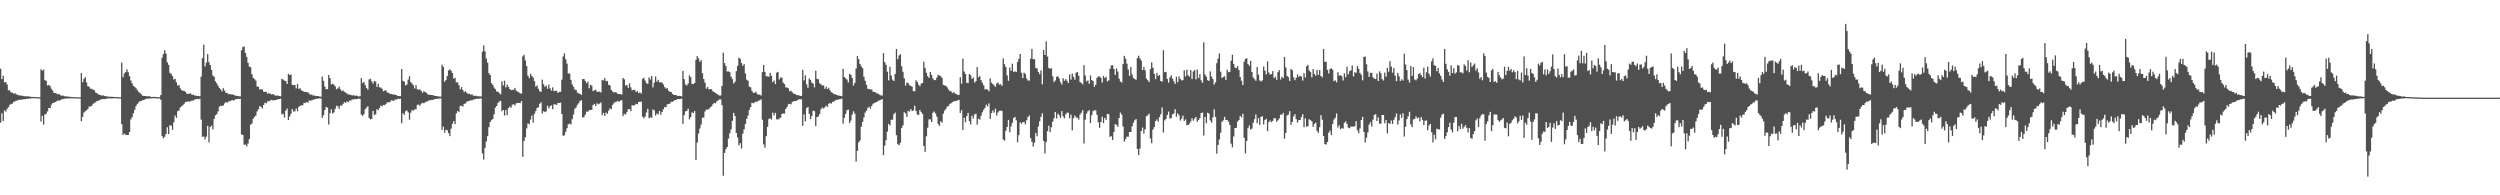 <svg xmlns="http://www.w3.org/2000/svg" width="1920" height="150"><path fill="#4f4f4f" d="M0 52.812h1v41.421H0zM1 60.715h1v26.274H1zM2 58.072h1v34.894H2zM3 63.24h1v21.62H3zM4 63.018h1v22.742H4zM5 64.915h1v18.704H5zM6 69.365h1v12.982H6zM7 69.365h1v11.165H7zM8 70.937h1v8.789H8zM9 71.111h1v8.56H9zM10 72.063h1v6.233H10zM11 71.498h1v6.331H11zM12 72.608h1v4.63H12zM13 72.608h1v4.605H13zM14 73.288h1v3.275H14zM15 73.203h1v3.497H15zM16 73.505h1v2.966H16zM17 73.563h1v2.838H17zM18 73.924h1v2.206H18zM19 73.929h1v2.255H19zM20 74.025h1v1.875H20zM21 73.858h1v2.023H21zM22 74.181h1v1.424H22zM23 74.306h1v1.41H23zM24 74.384h1v1.108H24zM25 74.432h1v1H25zM26 74.531h1v1H26zM27 74.51h1v1H27zM28 74.643h1v1H28zM29 74.693h1v1H29zM30 74.664h1v1H30zM31 53.217h1v40.14H31zM32 54.279h1v34.722H32zM33 53.43h1v42.216H33zM34 61.555h1v26.379H34zM35 62.093h1v25.312H35zM36 65.639h1v19.904H36zM37 65.231h1v17.709H37zM38 66.108h1v16.88H38zM39 68.131h1v12.284H39zM40 69.55h1v9.586H40zM41 71.306h1v7.647H41zM42 71.496h1v6.764H42zM43 71.855h1v5.997H43zM44 72.503h1v4.543H44zM45 72.171h1v5.228H45zM46 73.167h1v3.692H46zM47 73.533h1v2.646H47zM48 73.359h1v2.717H48zM49 73.961h1v1.927H49zM50 73.938h1v1.678H50zM51 74.096h1v1.584H51zM52 74.29h1v1.211H52zM53 74.245h1v1.312H53zM54 74.46h1v1.126H54zM55 74.529h1v1H55zM56 74.551h1v1H56zM57 74.636h1v1H57zM58 74.696h1v1H58zM59 74.691h1v1H59zM60 74.744h1v1H60zM61 74.76h1v1H61zM62 56.11h1v36.919H62zM63 63.116h1v26.564H63zM64 60.592h1v25.834H64zM65 59.251h1v26.235H65zM66 63.329h1v21.463H66zM67 66.238h1v17.533H67zM68 66.632h1v15.113H68zM69 68.053h1v13.827H69zM70 68.262h1v12.953H70zM71 68.802h1v10.957H71zM72 69.255h1v9.792H72zM73 71.066h1v7.416H73zM74 71.578h1v5.919H74zM75 72.384h1v4.981H75zM76 72.862h1v4.09H76zM77 73.048h1v3.287H77zM78 73.595h1v2.634H78zM79 73.185h1v2.859H79zM80 73.755h1v2.362H80zM81 73.865h1v2.032H81zM82 74.135h1v1.506H82zM83 74.197h1v1.362H83zM84 74.32h1v1.222H84zM85 74.29h1v1.355H85zM86 74.339h1v1.245H86zM87 74.485h1v1H87zM88 74.492h1v1H88zM89 74.469h1v1H89zM90 74.67h1v1H90zM91 74.696h1v1H91zM92 74.673h1v1H92zM93 48.063h1v47.32H93zM94 59.296h1v44.31H94zM95 56.358h1v46.191H95zM96 55.36h1v48.146H96zM97 53.256h1v50.405H97zM98 55.467h1v48.206H98zM99 58.479h1v42.902H99zM100 61.805h1v29.872H100zM101 64.009h1v26.04H101zM102 65.95h1v21.03H102zM103 66.65h1v17.672H103zM104 67.786h1v13.74H104zM105 69.218h1v10.554H105zM106 70.516h1v8.119H106zM107 71.388h1v6.338H107zM108 72.299h1v5.219H108zM109 73.549h1v3.385H109zM110 73.65h1v3.085H110zM111 73.721h1v2.488H111zM112 73.933h1v1.886H112zM113 73.931h1v1.877H113zM114 73.869h1v1.863H114zM115 74.178h1v1.444H115zM116 74.451h1v1.025H116zM117 74.377h1v1.103H117zM118 74.375h1v1.037H118zM119 74.483h1v1H119zM120 74.597h1v1H120zM121 74.661h1v1H121zM122 74.595h1v1H122zM123 72.995h1v3.626H123zM124 44.293h1v60.263H124zM125 41.512h1v64.726H125zM126 38.578h1v66.466H126zM127 41.146h1v61.82H127zM128 47.891h1v49.872H128zM129 49.809h1v53.163H129zM130 55.936h1v40.195H130zM131 56.76h1v39.712H131zM132 58.45h1v41.177H132zM133 61.015h1v32.928H133zM134 60.535h1v28.254H134zM135 63.176h1v27.37H135zM136 65.705h1v19.737H136zM137 65.318h1v19.522H137zM138 67.854h1v14.61H138zM139 69.18h1v12.465H139zM140 69.727h1v11.023H140zM141 69.852h1v9.771H141zM142 70.544h1v7.766H142zM143 72.061h1v6.091H143zM144 72.077h1v5.729H144zM145 71.889h1v6.21H145zM146 71.752h1v5.965H146zM147 72.867h1v4.427H147zM148 72.661h1v4.491H148zM149 73.389h1v3.232H149zM150 73.434h1v2.671H150zM151 73.709h1v2.211H151zM152 73.627h1v2.66H152zM153 73.913h1v1.847H153zM154 58.919h1v32.955H154zM155 44.632h1v60.485H155zM156 34.309h1v70.487H156zM157 50.995h1v56.043H157zM158 48.006h1v56.899H158zM159 41.519h1v55.138H159zM160 47.754h1v61.515H160zM161 49.988h1v47.507H161zM162 53.769h1v42.637H162zM163 58.083h1v41.252H163zM164 58.987h1v32.387H164zM165 62.393h1v26.255H165zM166 64.009h1v23.697H166zM167 65.776h1v19.794H167zM168 67.516h1v14.399H168zM169 68.534h1v12.637H169zM170 70.182h1v11.241H170zM171 67.76h1v13.204H171zM172 69.518h1v9.943H172zM173 71.347h1v7.002H173zM174 71.333h1v7.693H174zM175 72.411h1v5.411H175zM176 72.203h1v5.674H176zM177 72.542h1v4.667H177zM178 72.384h1v4.475H178zM179 72.846h1v4.479H179zM180 73.329h1v3.165H180zM181 73.565h1v2.515H181zM182 73.698h1v2.257H182zM183 73.883h1v1.975H183zM184 74.03h1v1.833H184zM185 38.603h1v64.61H185zM186 36.145h1v67.548H186zM187 35.646h1v75.592H187zM188 40.611h1v70.355H188zM189 43.657h1v68.821H189zM190 48.2h1v62.01H190zM191 51.144h1v55.729H191zM192 51.631h1v44.108H192zM193 56.927h1v37.929H193zM194 59.747h1v31.467H194zM195 60.764h1v28.995H195zM196 61.894h1v26.773H196zM197 66.527h1v19.082H197zM198 66.616h1v17.276H198zM199 68.646h1v12.925H199zM200 68.573h1v13.472H200zM201 68.786h1v14.658H201zM202 70.438h1v10.227H202zM203 70.48h1v8.398H203zM204 70.601h1v8.691H204zM205 72.061h1v5.75H205zM206 71.427h1v6.429H206zM207 71.979h1v5.214H207zM208 72.572h1v4.15H208zM209 72.231h1v4.923H209zM210 72.748h1v4.218H210zM211 73.441h1v3.415H211zM212 73.455h1v3.207H212zM213 73.382h1v2.822H213zM214 73.725h1v2.282H214zM215 73.984h1v1.817H215zM216 60.564h1v27.327H216zM217 61.102h1v26.23H217zM218 61.956h1v28.327H218zM219 62.322h1v22.616H219zM220 64.412h1v18.954H220zM221 56.676h1v35.546H221zM222 57.644h1v31.82H222zM223 57.17h1v30.156H223zM224 65.11h1v18.695H224zM225 65.412h1v20.291H225zM226 65.243h1v20.27H226zM227 67.877h1v15.459H227zM228 64.435h1v21.005H228zM229 68.175h1v13.848H229zM230 67.809h1v13.539H230zM231 69.388h1v11.474H231zM232 69.795h1v11.094H232zM233 70.573h1v8.464H233zM234 70.53h1v8.414H234zM235 70.736h1v7.718H235zM236 70.972h1v7.853H236zM237 71.915h1v5.118H237zM238 72.794h1v4.601H238zM239 72.459h1v4.514H239zM240 73.407h1v3.177H240zM241 73.274h1v3.074H241zM242 73.755h1v2.273H242zM243 73.778h1v1.991H243zM244 73.746h1v1.964H244zM245 74.153h1v1.419H245zM246 74.229h1v1.396H246zM247 58.765h1v31.657H247zM248 62.061h1v26.464H248zM249 66.444h1v18.077H249zM250 68.543h1v13.511H250zM251 68.422h1v14.264H251zM252 57.605h1v38.027H252zM253 60.072h1v26.828H253zM254 64.806h1v19.142H254zM255 64.284h1v22.955H255zM256 65.078h1v21.266H256zM257 66.389h1v17.176H257zM258 68.546h1v12.68H258zM259 67.815h1v13.866H259zM260 66.543h1v17.084H260zM261 68.58h1v12.396H261zM262 70.045h1v11.115H262zM263 69.356h1v10.373H263zM264 70.553h1v7.906H264zM265 71.134h1v7.846H265zM266 71.812h1v6.04H266zM267 72.562h1v5.983H267zM268 72.606h1v4.722H268zM269 72.901h1v4.303H269zM270 73.366h1v3.095H270zM271 73.027h1v3.351H271zM272 73.537h1v2.534H272zM273 73.405h1v2.797H273zM274 73.686h1v2.325H274zM275 74.114h1v1.49H275zM276 73.821h1v2.149H276zM277 60.02h1v27.97H277zM278 63.858h1v25.111H278zM279 62.84h1v24.839H279zM280 65.343h1v18.62H280zM281 67.49h1v15.141H281zM282 68.822h1v12.804H282zM283 61.038h1v29.586H283zM284 60.489h1v31.273H284zM285 62.434h1v28.913H285zM286 64.231h1v20.92H286zM287 62.155h1v26.043H287zM288 62.659h1v25.182H288zM289 66.783h1v17.041H289zM290 64.38h1v20.24H290zM291 67.062h1v15.841H291zM292 67.243h1v13.786H292zM293 68.184h1v13.555H293zM294 70.116h1v10.476H294zM295 69.489h1v11.289H295zM296 69.452h1v10.304H296zM297 71.059h1v7.471H297zM298 71.205h1v7.446H298zM299 72.009h1v6.407H299zM300 72.176h1v4.866H300zM301 72.535h1v4.71H301zM302 72.446h1v4.974H302zM303 72.81h1v3.61H303zM304 73.034h1v3.387H304zM305 73.737h1v2.081H305zM306 73.753h1v2.298H306zM307 73.833h1v1.982H307zM308 53.009h1v41.682H308zM309 62.034h1v24.891H309zM310 62.764h1v25.454H310zM311 65.604h1v19.863H311zM312 64.904h1v19.817H312zM313 61.132h1v25.152H313zM314 58.47h1v33.449H314zM315 63.039h1v23.507H315zM316 64.213h1v20.217H316zM317 65.527h1v19.508H317zM318 68.008h1v15.972H318zM319 65.446h1v18.512H319zM320 68.518h1v12.042H320zM321 68.9h1v11.364H321zM322 68.616h1v12.662H322zM323 69.846h1v9.764H323zM324 71.269h1v7.622H324zM325 70.161h1v9.19H325zM326 70.544h1v8.073H326zM327 71.377h1v6.576H327zM328 72.388h1v5.454H328zM329 72.826h1v4.157H329zM330 72.839h1v4.202H330zM331 72.981h1v3.74H331zM332 73.052h1v3.71H332zM333 73.48h1v2.827H333zM334 73.711h1v2.202H334zM335 73.775h1v2.138H335zM336 74.057h1v1.664H336zM337 74.146h1v1.588H337zM338 74.194h1v1.366H338zM339 49.656h1v50.13H339zM340 51.366h1v45.871H340zM341 62.771h1v39.105H341zM342 61.317h1v38.389H342zM343 58.303h1v41.714H343zM344 54.016h1v48.155H344zM345 53.3h1v51.232H345zM346 54.325h1v44.475H346zM347 56.101h1v38.954H347zM348 60.354h1v32.653H348zM349 59.729h1v35.601H349zM350 63.222h1v23.793H350zM351 63.29h1v21.968H351zM352 65.44h1v20.506H352zM353 68.541h1v12.786H353zM354 66.85h1v14.401H354zM355 69.099h1v12.79H355zM356 70.759h1v8.963H356zM357 70.047h1v9.4H357zM358 71.239h1v6.965H358zM359 72.109h1v5.55H359zM360 72.002h1v5.528H360zM361 72.814h1v4.191H361zM362 72.368h1v4.749H362zM363 73.38h1v3.138H363zM364 73.636h1v2.6H364zM365 73.462h1v2.547H365zM366 73.913h1v1.836H366zM367 73.828h1v2.152H367zM368 74.103h1v1.579H368zM369 74.041h1v1.513H369zM370 39.704h1v78.1H370zM371 34.863h1v87.693H371zM372 39.439h1v74.115H372zM373 44.982h1v63.694H373zM374 48.129h1v56.455H374zM375 56.184h1v41.486H375zM376 57.664h1v35.976H376zM377 63.849h1v28.444H377zM378 65.135h1v26.258H378zM379 67.239h1v20.538H379zM380 68.44h1v14.223H380zM381 70.31h1v11.06H381zM382 70.475h1v8.537H382zM383 71.608h1v6.381H383zM384 72.427h1v5.017H384zM385 62.389h1v23.024H385zM386 65.646h1v18.709H386zM387 61.947h1v26.819H387zM388 67.129h1v17.352H388zM389 64.975h1v23.463H389zM390 66.712h1v16.32H390zM391 68.376h1v13.516H391zM392 69.216h1v13.488H392zM393 68.955h1v11.472H393zM394 68.932h1v11.023H394zM395 67.502h1v13.568H395zM396 69.642h1v9.792H396zM397 70.356h1v8.682H397zM398 70.882h1v8.169H398zM399 71.67h1v7.608H399zM400 71.96h1v5.669H400zM401 43.355h1v77.043H401zM402 42.02h1v66.205H402zM403 46.335h1v59.084H403zM404 50.8h1v47.798H404zM405 58.122h1v36.626H405zM406 60.024h1v35.399H406zM407 56.586h1v35.26H407zM408 58.342h1v30.421H408zM409 59.594h1v34.553H409zM410 62.331h1v25.079H410zM411 66.474h1v18.872H411zM412 65.627h1v17.246H412zM413 68.14h1v14.266H413zM414 70.065h1v9.65H414zM415 70.555h1v8.054H415zM416 61.116h1v26.152H416zM417 64.68h1v20.73H417zM418 66.689h1v19.419H418zM419 65.632h1v19.86H419zM420 68.127h1v13.056H420zM421 64.975h1v18.338H421zM422 67.877h1v13.74H422zM423 69.587h1v11.279H423zM424 67.081h1v16.773H424zM425 69.983h1v10.142H425zM426 69.738h1v10.382H426zM427 69.681h1v10.913H427zM428 71.386h1v7.633H428zM429 70.567h1v8.556H429zM430 70.528h1v8.27H430zM431 61.173h1v26.329H431zM432 43.389h1v60.966H432zM433 40.954h1v62.87H433zM434 45.474h1v55.708H434zM435 48.866h1v49.538H435zM436 56.511h1v38.988H436zM437 56.401h1v38.487H437zM438 61.331h1v34.26H438zM439 64.822h1v26.718H439zM440 66.714h1v21.229H440zM441 68.866h1v14.674H441zM442 69.033h1v13.438H442zM443 71.187h1v9.233H443zM444 71.693h1v7.503H444zM445 72.166h1v5.294H445zM446 72.887h1v4.09H446zM447 60.775h1v29.609H447zM448 60.631h1v29.231H448zM449 62.1h1v26.011H449zM450 63.902h1v21.74H450zM451 62.73h1v23.147H451zM452 67.806h1v16.761H452zM453 65.067h1v19.464H453zM454 65.728h1v18.611H454zM455 70.013h1v10.7H455zM456 69.285h1v10.52H456zM457 68.861h1v12.6H457zM458 70.47h1v8.913H458zM459 70.422h1v9.725H459zM460 70.413h1v9.16H460zM461 70.995h1v7.688H461zM462 61.279h1v27.194H462zM463 61.773h1v24.894H463zM464 59.862h1v29.219H464zM465 62.35h1v24.12H465zM466 62.112h1v25.269H466zM467 65.197h1v19.757H467zM468 65.6h1v17.654H468zM469 69.035h1v14.848H469zM470 70.221h1v10.332H470zM471 70.995h1v8.302H471zM472 70.745h1v7.565H472zM473 71.088h1v7.061H473zM474 72.125h1v5.315H474zM475 72.24h1v5.944H475zM476 72.231h1v5.042H476zM477 72.59h1v4.372H477zM478 59.905h1v29.339H478zM479 60.91h1v26.523H479zM480 65.719h1v22.236H480zM481 65.206h1v20.918H481zM482 67.44h1v16.491H482zM483 63.943h1v19.837H483zM484 67.129h1v18.146H484zM485 69.36h1v11.447H485zM486 68.996h1v12.131H486zM487 68.946h1v11.804H487zM488 70.729h1v8.988H488zM489 69.825h1v10.268H489zM490 71.464h1v6.853H490zM491 70.933h1v7.269H491zM492 71.91h1v6.123H492zM493 60.631h1v28.917H493zM494 59.715h1v31.138H494zM495 61.915h1v27.643H495zM496 63.771h1v22.644H496zM497 64.503h1v19.043H497zM498 59.37h1v31.456H498zM499 61.038h1v29.034H499zM500 58.434h1v31.962H500zM501 67.115h1v16.94H501zM502 63.448h1v21.348H502zM503 58.692h1v30.025H503zM504 62.65h1v24.55H504zM505 61.304h1v26.601H505zM506 63.176h1v22.092H506zM507 63.132h1v24.969H507zM508 63.506h1v22.47H508zM509 64.815h1v19.153H509zM510 66.927h1v15.198H510zM511 68.076h1v14.287H511zM512 67.701h1v12.47H512zM513 69.667h1v10.124H513zM514 70.512h1v9.153H514zM515 70.628h1v7.551H515zM516 72.066h1v6.146H516zM517 72.956h1v4.498H517zM518 72.94h1v3.845H518zM519 73.19h1v3.479H519zM520 73.606h1v2.362H520zM521 73.629h1v2.483H521zM522 73.748h1v2.222H522zM523 73.977h1v1.788H523zM524 54.46h1v40.691H524zM525 60.8h1v27.624H525zM526 64.918h1v20.634H526zM527 65.685h1v19.517H527zM528 64.133h1v19.256H528zM529 57.864h1v33.843H529zM530 59.296h1v30.655H530zM531 64.455h1v21.815H531zM532 64.57h1v22.291H532zM533 63.803h1v21.504H533zM534 45.932h1v76.981H534zM535 43.005h1v66.537H535zM536 44.843h1v57.78H536zM537 47.459h1v51.208H537zM538 46.159h1v49.467H538zM539 56.232h1v34.248H539zM540 60.722h1v29.469H540zM541 63.549h1v22.067H541zM542 68.079h1v16.017H542zM543 66.779h1v17.487H543zM544 68.637h1v15.049H544zM545 68.401h1v14.049H545zM546 68.562h1v13.177H546zM547 70.07h1v10.025H547zM548 70.66h1v8.345H548zM549 71.464h1v7.956H549zM550 72.036h1v5.846H550zM551 72.704h1v4.525H551zM552 73.37h1v2.95H552zM553 73.325h1v3.014H553zM554 65.927h1v14.809H554zM555 40.473h1v94.493H555zM556 48.411h1v69.062H556zM557 50.718h1v63.916H557zM558 54.909h1v57.991H558zM559 54.852h1v51.586H559zM560 55.383h1v46.931H560zM561 58.871h1v40.44H561zM562 60.789h1v32.01H562zM563 64.091h1v22.582H563zM564 62.785h1v26.354H564zM565 54.639h1v47.473H565zM566 50.512h1v55.109H566zM567 44.286h1v67.4H567zM568 45.145h1v64.852H568zM569 48.363h1v65.658H569zM570 50.517h1v52.149H570zM571 49.235h1v50.094H571zM572 56.408h1v38.805H572zM573 61.162h1v30.149H573zM574 62.027h1v26.738H574zM575 66.511h1v17.865H575zM576 67.017h1v15.271H576zM577 69.667h1v9.215H577zM578 71.191h1v8.121H578zM579 71.283h1v7.459H579zM580 70.443h1v7.615H580zM581 72.02h1v6.178H581zM582 72.759h1v4.582H582zM583 72.583h1v4.408H583zM584 73.357h1v2.937H584zM585 55.394h1v36.56H585zM586 49.878h1v61.03H586zM587 55.227h1v58.197H587zM588 58.605h1v45.992H588zM589 58.55h1v38.872H589zM590 58.962h1v32.442H590zM591 56.065h1v34.786H591zM592 58.193h1v33.722H592zM593 63.071h1v23.442H593zM594 61.837h1v26.766H594zM595 64.581h1v22.099H595zM596 55.799h1v35.841H596zM597 55.174h1v36.626H597zM598 61.006h1v30.053H598zM599 59.386h1v31.039H599zM600 59.633h1v27.89H600zM601 63.474h1v23.642H601zM602 64.554h1v22.71H602zM603 67.133h1v16.505H603zM604 67.241h1v14.859H604zM605 67.905h1v12.177H605zM606 70.068h1v9.682H606zM607 69.662h1v10.453H607zM608 70.921h1v7.475H608zM609 71.885h1v5.772H609zM610 72.082h1v5.557H610zM611 72.81h1v4.64H611zM612 73.125h1v3.761H612zM613 73.089h1v3.184H613zM614 73.695h1v2.536H614zM615 73.65h1v2.646H615zM616 53.602h1v43.06H616zM617 61.729h1v26.166H617zM618 57.861h1v35.356H618zM619 64.79h1v18.238H619zM620 67.417h1v14.672H620zM621 60.313h1v27.073H621zM622 61.356h1v30.064H622zM623 63.496h1v25.649H623zM624 64.188h1v20.799H624zM625 67.078h1v18.29H625zM626 54.346h1v42.536H626zM627 60.507h1v29.432H627zM628 60.892h1v28.595H628zM629 63.904h1v23.733H629zM630 64.799h1v19.158H630zM631 65.63h1v17.011H631zM632 65.584h1v17.764H632zM633 68.179h1v14.294H633zM634 66.586h1v14.557H634zM635 68.362h1v13.747H635zM636 67.399h1v12.316H636zM637 69.365h1v9.668H637zM638 70.814h1v8.821H638zM639 71.336h1v6.949H639zM640 72.327h1v5.5H640zM641 72.345h1v4.781H641zM642 72.865h1v3.779H642zM643 73.256h1v3.408H643zM644 73.483h1v2.657H644zM645 73.631h1v2.428H645zM646 73.89h1v1.847H646zM647 52.849h1v42.195H647zM648 59.161h1v31.325H648zM649 60.212h1v27.242H649zM650 61.079h1v23.6H650zM651 63.334h1v20.831H651zM652 56.77h1v37.741H652zM653 57.472h1v35.173H653zM654 59.919h1v28.091H654zM655 65.714h1v19.783H655zM656 63.716h1v23.591H656zM657 52.652h1v71.445H657zM658 42.943h1v72.902H658zM659 45.346h1v63.994H659zM660 49.221h1v58.721H660zM661 50.949h1v46.349H661zM662 52.309h1v41.362H662zM663 58.939h1v31.302H663zM664 62.018h1v24.459H664zM665 65.144h1v19.892H665zM666 68.248h1v14.589H666zM667 68.314h1v13.642H667zM668 68.832h1v14.678H668zM669 68.591h1v12.813H669zM670 70.388h1v9.332H670zM671 70.656h1v8.469H671zM672 70.958h1v7.686H672zM673 71.784h1v6.491H673zM674 71.958h1v5.42H674zM675 72.794h1v4.319H675zM676 73.224h1v3.458H676zM677 73.343h1v2.726H677zM678 40.83h1v78.313H678zM679 47.713h1v64.2H679zM680 49.77h1v57.956H680zM681 55.051h1v46.068H681zM682 61.679h1v33.472H682zM683 51.32h1v45.017H683zM684 57.99h1v33.948H684zM685 61.196h1v30.703H685zM686 62.196h1v25.532H686zM687 56.77h1v29.709H687zM688 37.603h1v66.216H688zM689 45.39h1v65.287H689zM690 42.588h1v69.036H690zM691 41.613h1v68.045H691zM692 50.892h1v47.372H692zM693 55.138h1v41.144H693zM694 60.146h1v26.065H694zM695 65.762h1v21.346H695zM696 63.409h1v26.411H696zM697 63.771h1v21.38H697zM698 65.497h1v20.236H698zM699 65.916h1v17.842H699zM700 66.538h1v18.801H700zM701 69.928h1v14.841H701zM702 70.207h1v11.019H702zM703 61.684h1v23.555H703zM704 62.913h1v25.056H704zM705 65.016h1v23.385H705zM706 66.275h1v18.256H706zM707 64.265h1v21.872H707zM708 63.682h1v23.811H708zM709 47.399h1v64.681H709zM710 52.121h1v64.509H710zM711 55.843h1v48.872H711zM712 58.47h1v39.652H712zM713 59.878h1v31.808H713zM714 55.312h1v36.329H714zM715 57.479h1v36.198H715zM716 60.191h1v26.374H716zM717 61.585h1v24.019H717zM718 61.388h1v25.809H718zM719 59.566h1v30.041H719zM720 57.406h1v37.759H720zM721 58.058h1v38.657H721zM722 58.45h1v34.781H722zM723 59.811h1v34.326H723zM724 65.238h1v22.017H724zM725 65.568h1v19.414H725zM726 65.897h1v17.704H726zM727 67.104h1v14.715H727zM728 68.736h1v12.621H728zM729 69.814h1v9.961H729zM730 70.173h1v9.075H730zM731 71.516h1v6.903H731zM732 70.638h1v7.237H732zM733 71.775h1v5.875H733zM734 72.256h1v5.187H734zM735 72.899h1v4.232H735zM736 72.869h1v3.845H736zM737 59.283h1v27.434H737zM738 64.236h1v20.382H738zM739 45.01h1v54.797H739zM740 54.922h1v35.573H740zM741 56.783h1v37.123H741zM742 63.579h1v25.621H742zM743 63.858h1v22.806H743zM744 56.857h1v36.233H744zM745 57.758h1v37.865H745zM746 60.564h1v28.32H746zM747 59.512h1v31.543H747zM748 63.384h1v24.498H748zM749 62.341h1v24.983H749zM750 51.526h1v44.2H750zM751 59.319h1v31.875H751zM752 58.45h1v33.413H752zM753 61.59h1v27.274H753zM754 63.515h1v22.781H754zM755 65.559h1v18.755H755zM756 68.708h1v14.147H756zM757 68.367h1v12.042H757zM758 68.855h1v12.907H758zM759 70.145h1v9.203H759zM760 60.184h1v31.128H760zM761 63.451h1v23.456H761zM762 64.565h1v20.334H762zM763 65.565h1v20.964H763zM764 66.669h1v16.777H764zM765 64.069h1v24.731H765zM766 63.297h1v23.001H766zM767 64.966h1v20.11H767zM768 64.652h1v20.266H768zM769 65.939h1v19.27H769zM770 44.856h1v62.358H770zM771 49.308h1v58.684H771zM772 51.487h1v48.972H772zM773 57.898h1v39.652H773zM774 62.07h1v30.062H774zM775 51.785h1v49.831H775zM776 54.373h1v42.76H776zM777 48.891h1v45.422H777zM778 55.211h1v35.486H778zM779 54.746h1v34.99H779zM780 55.298h1v37.095H780zM781 47.536h1v61.746H781zM782 45.11h1v58.686H782zM783 41.402h1v52.513H783zM784 55.856h1v39.197H784zM785 59.944h1v33.992H785zM786 55.833h1v37.807H786zM787 56.82h1v38.727H787zM788 60.308h1v32.012H788zM789 61.805h1v28.105H789zM790 61.892h1v26.759H790zM791 45.039h1v60.989H791zM792 37.578h1v71.275H792zM793 45.39h1v67.208H793zM794 45.458h1v64.113H794zM795 52.08h1v50.089H795zM796 52.686h1v52.003H796zM797 55.238h1v41.875H797zM798 56.96h1v36.194H798zM799 54.021h1v35.66H799zM800 64.783h1v22.264H800zM801 38.278h1v69.902H801zM802 42.226h1v75.622H802zM803 31.718h1v77.448H803zM804 43.428h1v57.349H804zM805 52.261h1v44.246H805zM806 52.741h1v48.812H806zM807 52.412h1v45.319H807zM808 58.619h1v34.825H808zM809 63.059h1v27.716H809zM810 61.755h1v24.214H810zM811 59.054h1v31.888H811zM812 58.525h1v28.75H812zM813 60.267h1v28.32H813zM814 63.158h1v27.377H814zM815 64.931h1v20.401H815zM816 60.132h1v29.245H816zM817 62.036h1v28.821H817zM818 60.725h1v27.107H818zM819 62.036h1v24.491H819zM820 63.762h1v22.815H820zM821 57.113h1v33.786H821zM822 61.123h1v26.928H822zM823 56.513h1v43.651H823zM824 59.052h1v31.746H824zM825 61.224h1v27.464H825zM826 55.84h1v34.303H826zM827 55.364h1v35.132H827zM828 58.159h1v33.671H828zM829 62.906h1v25.161H829zM830 63.753h1v22.788H830zM831 64.828h1v19.815H831zM832 50.063h1v60.121H832zM833 57.957h1v33.953H833zM834 62.588h1v24.674H834zM835 61.677h1v23.822H835zM836 64.348h1v20.284H836zM837 57.944h1v36.496H837zM838 61.462h1v27.024H838zM839 62.341h1v23.021H839zM840 66.712h1v17.858H840zM841 65.147h1v19.636H841zM842 59.809h1v28.352H842zM843 58.683h1v35.207H843zM844 58.82h1v39.368H844zM845 59.718h1v34.038H845zM846 63.368h1v26.233H846zM847 58.294h1v36.267H847zM848 59.933h1v30.604H848zM849 58.949h1v33.133H849zM850 62.588h1v24.914H850zM851 61.72h1v26.054H851zM852 52.879h1v52.179H852zM853 50.265h1v54.36H853zM854 50.091h1v57.379H854zM855 52.917h1v48.485H855zM856 57.573h1v37.75H856zM857 52.654h1v43.168H857zM858 54.975h1v42.378H858zM859 60.411h1v30.169H859zM860 62.551h1v23.891H860zM861 63.361h1v24.633H861zM862 49.207h1v47.963H862zM863 42.931h1v65.745H863zM864 45.106h1v61.749H864zM865 48.919h1v55.974H865zM866 53.384h1v51.616H866zM867 58.34h1v43.035H867zM868 51.46h1v49.931H868zM869 57.092h1v39.856H869zM870 59.871h1v34.392H870zM871 60.704h1v31.657H871zM872 61.217h1v30.25H872zM873 44.646h1v69.682H873zM874 42.755h1v76.276H874zM875 44.897h1v69.133H875zM876 46.477h1v54.186H876zM877 53.842h1v44.109H877zM878 51.379h1v51.257H878zM879 54.007h1v45.258H879zM880 60.352h1v28.927H880zM881 61.608h1v26.974H881zM882 63.046h1v24.264H882zM883 53.087h1v53.278H883zM884 47.855h1v62.106H884zM885 52.02h1v47.578H885zM886 56.705h1v40.934H886zM887 60.734h1v32.303H887zM888 56.021h1v35.704H888zM889 58.415h1v35.068H889zM890 57.491h1v32.403H890zM891 62.21h1v25.605H891zM892 62.741h1v19.869H892zM893 38.535h1v63.218H893zM894 55.463h1v37.002H894zM895 55.177h1v36.212H895zM896 60.667h1v27.615H896zM897 63.506h1v22.22H897zM898 59.443h1v31.579H898zM899 57.829h1v32.969H899zM900 60.381h1v27.496H900zM901 62.466h1v24.674H901zM902 64.366h1v19.478H902zM903 58.903h1v30.796H903zM904 63.091h1v23.996H904zM905 58.77h1v29.764H905zM906 60.702h1v31.872H906zM907 61.761h1v29.3H907zM908 61.546h1v27.221H908zM909 53.931h1v39.059H909zM910 58.692h1v33.008H910zM911 53.501h1v42.605H911zM912 57.74h1v38.265H912zM913 58.868h1v36.02H913zM914 53.824h1v39.515H914zM915 60.709h1v30.124H915zM916 54.874h1v37.853H916zM917 53.773h1v37.345H917zM918 60.933h1v28.943H918zM919 53.419h1v40.142H919zM920 60.006h1v32.172H920zM921 56.976h1v33.772H921zM922 61.704h1v25.187H922zM923 63.533h1v22.891H923zM924 32.513h1v71.581H924zM925 57.266h1v32.515H925zM926 58.937h1v35.692H926zM927 61.601h1v24.967H927zM928 62.098h1v25.127H928zM929 54.829h1v37.668H929zM930 58.818h1v35.415H930zM931 60.748h1v29.414H931zM932 64.966h1v18.995H932zM933 63.222h1v26.633H933zM934 48.534h1v69.513H934zM935 44.916h1v66.354H935zM936 41.045h1v66.072H936zM937 55.055h1v46.874H937zM938 59.912h1v33.587H938zM939 59.058h1v33.42H939zM940 58.589h1v31.179H940zM941 61.32h1v30.787H941zM942 53.595h1v38.544H942zM943 55.442h1v38.066H943zM944 55.151h1v40.783H944zM945 46.642h1v63.667H945zM946 42.02h1v71.183H946zM947 49.063h1v55.722H947zM948 51.933h1v46.404H948zM949 52.368h1v45.761H949zM950 50.812h1v42.575H950zM951 53.721h1v38.487H951zM952 59.157h1v29.874H952zM953 62.011h1v28.146H953zM954 65.318h1v22.087H954zM955 47.351h1v58.437H955zM956 45.282h1v72.504H956zM957 44.721h1v63.525H957zM958 49.18h1v49.277H958zM959 50.56h1v45.841H959zM960 46.761h1v52.621H960zM961 55.307h1v43.511H961zM962 59.445h1v34.83H962zM963 60.832h1v30.68H963zM964 62.029h1v25.901H964zM965 51.476h1v43.143H965zM966 57.271h1v33.445H966zM967 61.739h1v34.143H967zM968 62.565h1v27.089H968zM969 61.684h1v27.677H969zM970 51.073h1v44.488H970zM971 54.202h1v38.022H971zM972 57.154h1v34.081H972zM973 47.179h1v53.527H973zM974 55.68h1v38.141H974zM975 57.349h1v35.2H975zM976 56.891h1v37.013H976zM977 54.627h1v38.224H977zM978 59.99h1v30.774H978zM979 58.77h1v32.145H979zM980 61.317h1v32.22H980zM981 55.424h1v36.958H981zM982 53.876h1v37.082H982zM983 61.031h1v27.031H983zM984 58.912h1v29.203H984zM985 59.937h1v26.725H985zM986 43.714h1v62.856H986zM987 51.736h1v50.394H987zM988 58.246h1v30.462H988zM989 59.312h1v28.7H989zM990 62.194h1v23.177H990zM991 52.947h1v42.895H991zM992 53.973h1v39.691H992zM993 59.383h1v29.995H993zM994 61.606h1v26.134H994zM995 59.8h1v31.708H995zM996 57.191h1v36.983H996zM997 59.1h1v33.095H997zM998 58.186h1v34.022H998zM999 58.793h1v31.092H999zM1000 61.924h1v25.786H1000zM1001 56.136h1v41.559H1001zM1002 59.452h1v31.398H1002zM1003 50.878h1v46.448H1003zM1004 49.747h1v47.1H1004zM1005 54.215h1v37.356H1005zM1006 55.312h1v37.015H1006zM1007 59.397h1v33.836H1007zM1008 53.082h1v44.363H1008zM1009 56.783h1v38.476H1009zM1010 58.207h1v35.976H1010zM1011 53.659h1v46.853H1011zM1012 57.484h1v44.511H1012zM1013 53.822h1v43.877H1013zM1014 58.411h1v30.078H1014zM1015 59.413h1v32.564H1015zM1016 37.576h1v66.919H1016zM1017 47.525h1v63.074H1017zM1018 47.463h1v63.598H1018zM1019 53.627h1v55.411H1019zM1020 56.422h1v45.512H1020zM1021 52.943h1v47.375H1021zM1022 52.409h1v51.204H1022zM1023 53.551h1v41.794H1023zM1024 62.331h1v29.51H1024zM1025 61.695h1v28.757H1025zM1026 63.215h1v23.87H1026zM1027 55.44h1v42.445H1027zM1028 58.095h1v38.08H1028zM1029 57.694h1v41.534H1029zM1030 58.516h1v39.966H1030zM1031 61.807h1v36.942H1031zM1032 56.298h1v38.006H1032zM1033 59.278h1v33.962H1033zM1034 51.219h1v43.937H1034zM1035 57.152h1v40.895H1035zM1036 54.684h1v43.834H1036zM1037 53.966h1v43.207H1037zM1038 50.173h1v47.034H1038zM1039 58.669h1v38.597H1039zM1040 55.499h1v41.41H1040zM1041 55.891h1v37.201H1041zM1042 50.72h1v49.375H1042zM1043 52.851h1v49.387H1043zM1044 56.026h1v42.575H1044zM1045 57.438h1v34.759H1045zM1046 61.745h1v27.993H1046zM1047 43.666h1v57.697H1047zM1048 43.478h1v66.038H1048zM1049 49.354h1v56.409H1049zM1050 54.888h1v46.821H1050zM1051 59.1h1v36.603H1051zM1052 55.909h1v38.002H1052zM1053 55.93h1v41.243H1053zM1054 59.379h1v32.499H1054zM1055 60.384h1v27.885H1055zM1056 60.729h1v26.926H1056zM1057 56.451h1v36.489H1057zM1058 62.272h1v27.885H1058zM1059 54.767h1v40.163H1059zM1060 56.303h1v38.705H1060zM1061 60.761h1v27.514H1061zM1062 61.876h1v26.423H1062zM1063 55.776h1v38.894H1063zM1064 58.887h1v33.271H1064zM1065 52.098h1v50.295H1065zM1066 55.096h1v39.357H1066zM1067 46.973h1v48.265H1067zM1068 51.096h1v41.424H1068zM1069 55.788h1v39.416H1069zM1070 52.313h1v39.716H1070zM1071 58.152h1v31.842H1071zM1072 62.311h1v24.905H1072zM1073 56.033h1v39.666H1073zM1074 58.578h1v33.864H1074zM1075 62.144h1v25.644H1075zM1076 60.901h1v29.567H1076zM1077 61.832h1v25.168H1077zM1078 41.247h1v63.637H1078zM1079 49.548h1v47.78H1079zM1080 53.874h1v37.649H1080zM1081 61.157h1v28.148H1081zM1082 63.384h1v22.461H1082zM1083 50.709h1v44.875H1083zM1084 58.273h1v39.421H1084zM1085 51.615h1v40.126H1085zM1086 61.047h1v30.309H1086zM1087 61.7h1v27.686H1087zM1088 60.308h1v30.575H1088zM1089 56.909h1v33.33H1089zM1090 56.01h1v37.155H1090zM1091 57.653h1v32.293H1091zM1092 59.219h1v32.895H1092zM1093 51.979h1v44.008H1093zM1094 60.294h1v32.502H1094zM1095 55.486h1v37.038H1095zM1096 51.114h1v48.995H1096zM1097 56.673h1v39.7H1097zM1098 58.749h1v36.413H1098zM1099 47.136h1v54.406H1099zM1100 44.808h1v64.582H1100zM1101 50.061h1v53.408H1101zM1102 50.583h1v56.365H1102zM1103 54.668h1v44.223H1103zM1104 52.219h1v46.958H1104zM1105 56.332h1v43.138H1105zM1106 58.225h1v32.154H1106zM1107 61.027h1v27.013H1107zM1108 62.91h1v24.404H1108zM1109 37.546h1v69.201H1109zM1110 49.01h1v55.48H1110zM1111 53.279h1v48.313H1111zM1112 55.204h1v42.429H1112zM1113 58.154h1v36.116H1113zM1114 50.157h1v49.329H1114zM1115 56.133h1v45.544H1115zM1116 52.361h1v41.842H1116zM1117 56.602h1v33.273H1117zM1118 55.55h1v34.234H1118zM1119 49.896h1v50.913H1119zM1120 50.61h1v46.097H1120zM1121 55.593h1v43.484H1121zM1122 55.481h1v39.549H1122zM1123 56.323h1v42.564H1123zM1124 49.475h1v47.988H1124zM1125 50.649h1v45.459H1125zM1126 54.16h1v44.067H1126zM1127 46.25h1v55.489H1127zM1128 55.488h1v42.946H1128zM1129 47.955h1v57.949H1129zM1130 51.423h1v55.246H1130zM1131 50.059h1v52.889H1131zM1132 48.777h1v52.044H1132zM1133 54.117h1v38.247H1133zM1134 52.366h1v38.611H1134zM1135 55.605h1v41.996H1135zM1136 60.455h1v30.332H1136zM1137 59.113h1v29.544H1137zM1138 61.681h1v25.912H1138zM1139 40.908h1v46.969H1139zM1140 43.041h1v65.035H1140zM1141 55.737h1v39.437H1141zM1142 59.013h1v34.184H1142zM1143 59.871h1v28.656H1143zM1144 63h1v22.93H1144zM1145 54.06h1v46.688H1145zM1146 52.922h1v43.294H1146zM1147 62.881h1v25.029H1147zM1148 62.35h1v25.603H1148zM1149 63.572h1v24.429H1149zM1150 55.215h1v37.011H1150zM1151 57.756h1v35.775H1151zM1152 59.489h1v32.992H1152zM1153 60.938h1v30.801H1153zM1154 60.358h1v30.254H1154zM1155 51.189h1v46.99H1155zM1156 57.676h1v40.874H1156zM1157 54.43h1v39.652H1157zM1158 51.315h1v53.39H1158zM1159 54.318h1v40.881H1159zM1160 52.881h1v41.428H1160zM1161 55.566h1v36.814H1161zM1162 53.911h1v37.331H1162zM1163 55.355h1v34.001H1163zM1164 60.807h1v29.458H1164zM1165 54.412h1v40.371H1165zM1166 61.034h1v32.09H1166zM1167 61.755h1v27.24H1167zM1168 55.705h1v36.333H1168zM1169 63.261h1v25.429H1169zM1170 43.302h1v62.566H1170zM1171 57.644h1v36.539H1171zM1172 52.439h1v43.381H1172zM1173 57.992h1v32.664H1173zM1174 61.972h1v24.559H1174zM1175 52.908h1v40.371H1175zM1176 56.026h1v51.341H1176zM1177 56.758h1v36.883H1177zM1178 59.315h1v32.392H1178zM1179 62.943h1v24.051H1179zM1180 61.272h1v25.889H1180zM1181 48.889h1v57.361H1181zM1182 50.349h1v61.026H1182zM1183 48.267h1v60.646H1183zM1184 47.53h1v55.18H1184zM1185 57.108h1v43.839H1185zM1186 53.242h1v48.023H1186zM1187 57.919h1v35.773H1187zM1188 53.423h1v44.827H1188zM1189 56.767h1v40.691H1189zM1190 54.742h1v39.613H1190zM1191 51.187h1v57.823H1191zM1192 41.803h1v56.187H1192zM1193 53.018h1v41.71H1193zM1194 58.591h1v40.355H1194zM1195 59.557h1v33.458H1195zM1196 52.641h1v43.845H1196zM1197 57.557h1v38.416H1197zM1198 59.37h1v32.875H1198zM1199 56.927h1v36.12H1199zM1200 59.356h1v27.164H1200zM1201 41.627h1v69.19H1201zM1202 51.16h1v55.857H1202zM1203 50.839h1v49.036H1203zM1204 59.667h1v37.006H1204zM1205 59.539h1v34.012H1205zM1206 55.042h1v41.469H1206zM1207 54.389h1v42.243H1207zM1208 53.334h1v40.288H1208zM1209 58.026h1v30.97H1209zM1210 57.733h1v34.147H1210zM1211 46.378h1v57.338H1211zM1212 42.668h1v66.535H1212zM1213 48.587h1v58.006H1213zM1214 39.011h1v71.527H1214zM1215 48.569h1v61.959H1215zM1216 42.844h1v63.255H1216zM1217 48.809h1v49.858H1217zM1218 40.54h1v61.556H1218zM1219 54.533h1v42.98H1219zM1220 53.824h1v42.671H1220zM1221 57.14h1v36.695H1221zM1222 46.484h1v54.25H1222zM1223 52.533h1v44.843H1223zM1224 49.894h1v50.224H1224zM1225 50.755h1v47.258H1225zM1226 54.966h1v49.426H1226zM1227 44.875h1v66.551H1227zM1228 49.665h1v50.975H1228zM1229 51.686h1v43.049H1229zM1230 56.765h1v38.583H1230zM1231 53.982h1v38.769H1231zM1232 34.561h1v81.71H1232zM1233 47.086h1v59.334H1233zM1234 52.728h1v46.741H1234zM1235 53.6h1v43.04H1235zM1236 57.848h1v33.902H1236zM1237 49.269h1v53.594H1237zM1238 55.298h1v40.483H1238zM1239 55.474h1v35.555H1239zM1240 55.591h1v40.767H1240zM1241 61.922h1v27.299H1241zM1242 56.513h1v36.281H1242zM1243 56.071h1v33.47H1243zM1244 61.617h1v27.835H1244zM1245 60.617h1v29.638H1245zM1246 62.217h1v26.274H1246zM1247 58.459h1v34.752H1247zM1248 57.957h1v34.397H1248zM1249 60.226h1v31.108H1249zM1250 53.391h1v39.451H1250zM1251 48.818h1v51.717H1251zM1252 49.718h1v58.407H1252zM1253 47.585h1v50.783H1253zM1254 47.287h1v54.397H1254zM1255 49.921h1v48.576H1255zM1256 50.858h1v56.544H1256zM1257 48.756h1v52.683H1257zM1258 53.627h1v43.873H1258zM1259 49.619h1v49.254H1259zM1260 49.459h1v48.581H1260zM1261 52.645h1v44.285H1261zM1262 51.368h1v48.599H1262zM1263 47.758h1v52.474H1263zM1264 42.785h1v56.4H1264zM1265 52.828h1v43.644H1265zM1266 56.754h1v40.68H1266zM1267 52.016h1v46.363H1267zM1268 51.521h1v47.201H1268zM1269 50.949h1v46.457H1269zM1270 57.932h1v36.425H1270zM1271 60.812h1v26.196H1271zM1272 57.101h1v32.827H1272zM1273 61.514h1v26.766H1273zM1274 63.924h1v25.251H1274zM1275 63.705h1v21.277H1275zM1276 66.769h1v16.967H1276zM1277 63.558h1v20.689H1277zM1278 65.701h1v19.176H1278zM1279 68.211h1v13.385H1279zM1280 69.28h1v11.071H1280zM1281 70.251h1v9.51H1281zM1282 69.978h1v9.064H1282zM1283 41.05h1v71.344H1283zM1284 52.178h1v50.211H1284zM1285 52.94h1v48.911H1285zM1286 61.496h1v32.996H1286zM1287 62.139h1v30.341H1287zM1288 51.221h1v41.186H1288zM1289 55.399h1v42.314H1289zM1290 57.026h1v37.583H1290zM1291 51.141h1v46.077H1291zM1292 54.602h1v37.549H1292zM1293 38.985h1v63.381H1293zM1294 40.691h1v73.932H1294zM1295 36.898h1v65.505H1295zM1296 45.625h1v62.98H1296zM1297 52.966h1v51.218H1297zM1298 52.297h1v46.677H1298zM1299 50.713h1v48.267H1299zM1300 54.316h1v43.642H1300zM1301 56.859h1v45.02H1301zM1302 57.385h1v35.919H1302zM1303 58.868h1v31.669H1303zM1304 63.338h1v24.191H1304zM1305 64.098h1v20.069H1305zM1306 67.431h1v16.841H1306zM1307 67.177h1v16.777H1307zM1308 68.742h1v13.241H1308zM1309 69.205h1v10.977H1309zM1310 68.992h1v10.801H1310zM1311 70.695h1v7.517H1311zM1312 70.386h1v8.128H1312zM1313 70.933h1v7.379H1313zM1314 49.368h1v50.526H1314zM1315 47.948h1v55.72H1315zM1316 52.075h1v53.742H1316zM1317 53.309h1v51.692H1317zM1318 53.419h1v51.973H1318zM1319 51.853h1v51.22H1319zM1320 56.532h1v42.607H1320zM1321 56.458h1v39.366H1321zM1322 50.812h1v54.189H1322zM1323 43.334h1v55.562H1323zM1324 33.549h1v84.985H1324zM1325 46.225h1v68.334H1325zM1326 49.088h1v55.738H1326zM1327 47.987h1v60.888H1327zM1328 46.6h1v51.788H1328zM1329 48.443h1v49.97H1329zM1330 47.134h1v47.377H1330zM1331 55.14h1v40.282H1331zM1332 55.417h1v41.009H1332zM1333 60.452h1v30.023H1333zM1334 55.952h1v40.085H1334zM1335 60.498h1v35.374H1335zM1336 58.745h1v29.993H1336zM1337 61.432h1v28.84H1337zM1338 63.663h1v24.459H1338zM1339 64.005h1v23.951H1339zM1340 64.346h1v21.616H1340zM1341 63.929h1v20.746H1341zM1342 65.52h1v16.706H1342zM1343 67.964h1v13.385H1343zM1344 69.349h1v11.005H1344zM1345 69.896h1v9.876H1345zM1346 70.386h1v8.238H1346zM1347 71.7h1v6.835H1347zM1348 72.079h1v4.942H1348zM1349 72.681h1v4.516H1349zM1350 59.821h1v27.027H1350zM1351 63.945h1v24.246H1351zM1352 57.763h1v31.481H1352zM1353 55.364h1v35.855H1353zM1354 56.66h1v36.542H1354zM1355 43.687h1v60.565H1355zM1356 55.103h1v46.686H1356zM1357 48.804h1v53.024H1357zM1358 47.177h1v64.983H1358zM1359 46.442h1v58.196H1359zM1360 46.664h1v56.029H1360zM1361 46.404h1v56.477H1361zM1362 56.149h1v41.064H1362zM1363 47.31h1v55.39H1363zM1364 48.184h1v54.301H1364zM1365 49.004h1v58.755H1365zM1366 47.035h1v53.827H1366zM1367 45.113h1v57.638H1367zM1368 57.301h1v39.586H1368zM1369 53.522h1v39.334H1369zM1370 61.892h1v26.136H1370zM1371 61.198h1v25.683H1371zM1372 64.865h1v22.996H1372zM1373 65.151h1v20.95H1373zM1374 66.074h1v20.158H1374zM1375 50.864h1v46.457H1375zM1376 50.072h1v51.859H1376zM1377 53.336h1v43.01H1377zM1378 51.478h1v44.456H1378zM1379 52.187h1v47.102H1379zM1380 54.563h1v39.785H1380zM1381 50.331h1v54.109H1381zM1382 54.408h1v41.817H1382zM1383 49.745h1v48.178H1383zM1384 54.735h1v39.442H1384zM1385 54.318h1v45.672H1385zM1386 56.394h1v37.862H1386zM1387 56.2h1v35.578H1387zM1388 54.961h1v37.047H1388zM1389 58.264h1v29.496H1389zM1390 58.797h1v32.351H1390zM1391 61.697h1v25.07H1391zM1392 66.177h1v19.112H1392zM1393 66.316h1v19.387H1393zM1394 67.351h1v15.505H1394zM1395 66.978h1v15.518H1395zM1396 56.243h1v43.841H1396zM1397 62.034h1v36.008H1397zM1398 59.003h1v38.231H1398zM1399 57.635h1v39.176H1399zM1400 58.351h1v37.837H1400zM1401 58.331h1v35.017H1401zM1402 62.013h1v26.835H1402zM1403 60.027h1v30.797H1403zM1404 64.758h1v26.175H1404zM1405 66.351h1v22.298H1405zM1406 53.613h1v40.51H1406zM1407 59.866h1v32.113H1407zM1408 59.113h1v29.409H1408zM1409 57.392h1v34.028H1409zM1410 57.861h1v36.045H1410zM1411 49.807h1v51.625H1411zM1412 49.551h1v48.679H1412zM1413 56.989h1v34.944H1413zM1414 52.009h1v51.282H1414zM1415 52.361h1v48.853H1415zM1416 52.934h1v42.607H1416zM1417 18.313h1v98.919H1417zM1418 23.916h1v106.338H1418zM1419 37.777h1v88.192H1419zM1420 39.645h1v65.756H1420zM1421 41.158h1v65.635H1421zM1422 49.159h1v51.467H1422zM1423 56.584h1v43.415H1423zM1424 59.232h1v33.669H1424zM1425 61.24h1v28.503H1425zM1426 60.97h1v28.528H1426zM1427 64.089h1v25.429H1427zM1428 67.749h1v15.983H1428zM1429 67.076h1v14.884H1429zM1430 67.328h1v13.369H1430zM1431 69.823h1v10.847H1431zM1432 70.132h1v9.023H1432zM1433 71.48h1v6.603H1433zM1434 71.745h1v6.347H1434zM1435 72.361h1v5.12H1435zM1436 72.594h1v4.319H1436zM1437 49.406h1v61.167H1437zM1438 45.616h1v64.102H1438zM1439 44.165h1v65.342H1439zM1440 48.484h1v61.41H1440zM1441 50.974h1v48.563H1441zM1442 48.26h1v63.44H1442zM1443 55.339h1v39.391H1443zM1444 54.307h1v37.299H1444zM1445 49.677h1v53.69H1445zM1446 55.135h1v40.904H1446zM1447 52.801h1v49.62H1447zM1448 58.079h1v37.679H1448zM1449 58.717h1v31.591H1449zM1450 57.131h1v33.149H1450zM1451 63.732h1v24.399H1451zM1452 62.606h1v24.408H1452zM1453 64.742h1v21.069H1453zM1454 67.726h1v15.576H1454zM1455 65.295h1v17.855H1455zM1456 67.326h1v14.866H1456zM1457 65.845h1v17.974H1457zM1458 54.275h1v43.207H1458zM1459 48.653h1v49.778H1459zM1460 55.591h1v36.196H1460zM1461 52.034h1v37.944H1461zM1462 59.72h1v24.758H1462zM1463 64.639h1v19.792H1463zM1464 66.749h1v15.869H1464zM1465 67.728h1v14.745H1465zM1466 68.66h1v13.989H1466zM1467 69.466h1v12.939H1467zM1468 56.424h1v40.769H1468zM1469 60.34h1v30.439H1469zM1470 57.008h1v34.733H1470zM1471 58.15h1v35.425H1471zM1472 56.932h1v36.677H1472zM1473 56.506h1v36.949H1473zM1474 57.58h1v34.864H1474zM1475 56.827h1v34.999H1475zM1476 51.817h1v43.262H1476zM1477 55.788h1v40.593H1477zM1478 43.89h1v66.64H1478zM1479 48.635h1v50.231H1479zM1480 52.611h1v48.091H1480zM1481 56.724h1v35.53H1481zM1482 57.896h1v33.081H1482zM1483 59.933h1v34.079H1483zM1484 60.645h1v27.931H1484zM1485 62.798h1v22.998H1485zM1486 63.645h1v23.648H1486zM1487 64.089h1v23.346H1487zM1488 57.79h1v33.017H1488zM1489 60.473h1v30.27H1489zM1490 61.475h1v28.16H1490zM1491 57.729h1v41.048H1491zM1492 59.106h1v38.009H1492zM1493 53.492h1v46.615H1493zM1494 54.334h1v38.83H1494zM1495 59.566h1v35.674H1495zM1496 47.562h1v61.82H1496zM1497 54.998h1v42.06H1497zM1498 53.535h1v46.606H1498zM1499 50.333h1v54.154H1499zM1500 54.625h1v42.06H1500zM1501 51.196h1v44.273H1501zM1502 53.977h1v45.207H1502zM1503 56.58h1v33.667H1503zM1504 59.706h1v30.215H1504zM1505 59.704h1v26.711H1505zM1506 63.105h1v23.838H1506zM1507 62.688h1v26.164H1507zM1508 65.955h1v18.123H1508zM1509 66.47h1v17.622H1509zM1510 66.939h1v15.48H1510zM1511 69.287h1v11.788H1511zM1512 69.713h1v10.497H1512zM1513 71.07h1v8.721H1513zM1514 57.5h1v33.541H1514zM1515 58.967h1v32.158H1515zM1516 58.903h1v31.22H1516zM1517 59.18h1v34.395H1517zM1518 57.033h1v34.656H1518zM1519 52.441h1v45.77H1519zM1520 48.777h1v53.564H1520zM1521 51.679h1v45.592H1521zM1522 46.964h1v60.65H1522zM1523 50.594h1v53.381H1523zM1524 55.627h1v41.218H1524zM1525 54.925h1v42.399H1525zM1526 54.286h1v38.599H1526zM1527 62.386h1v27.285H1527zM1528 58.468h1v33.349H1528zM1529 58.713h1v28.373H1529zM1530 59.562h1v25.695H1530zM1531 62.526h1v26.821H1531zM1532 66.119h1v17.146H1532zM1533 65.698h1v17.823H1533zM1534 68.383h1v16.466H1534zM1535 70.134h1v9.84H1535zM1536 68.754h1v11.799H1536zM1537 70.047h1v8.439H1537zM1538 69.798h1v9.364H1538zM1539 70.841h1v7.638H1539zM1540 41.487h1v56.136H1540zM1541 58.01h1v32.431H1541zM1542 65.35h1v23.372H1542zM1543 66.639h1v18.064H1543zM1544 66.607h1v15.692H1544zM1545 58.07h1v33.841H1545zM1546 59.823h1v28.73H1546zM1547 56.358h1v35.722H1547zM1548 59.988h1v32.408H1548zM1549 57.825h1v35.365H1549zM1550 50.256h1v57.862H1550zM1551 50.13h1v55.056H1551zM1552 45.314h1v55.951H1552zM1553 44.465h1v62.236H1553zM1554 52.265h1v50.586H1554zM1555 54.973h1v41.366H1555zM1556 55.163h1v45.486H1556zM1557 57.033h1v40.62H1557zM1558 52.551h1v42.071H1558zM1559 60.612h1v29.567H1559zM1560 60.368h1v29.217H1560zM1561 63.883h1v22.403H1561zM1562 65.117h1v18.489H1562zM1563 66.167h1v17.139H1563zM1564 68.314h1v13.216H1564zM1565 68.937h1v12.518H1565zM1566 67.902h1v12.108H1566zM1567 70.699h1v7.855H1567zM1568 70.592h1v8.668H1568zM1569 71.619h1v6.999H1569zM1570 33.151h1v81.547H1570zM1571 43.984h1v61.218H1571zM1572 48.475h1v60.687H1572zM1573 55.808h1v46.544H1573zM1574 54.733h1v44.278H1574zM1575 56.486h1v35.855H1575zM1576 45.781h1v51.389H1576zM1577 50.537h1v44.564H1577zM1578 42.54h1v57.022H1578zM1579 54.27h1v45.312H1579zM1580 54.922h1v40.366H1580zM1581 58.484h1v37.425H1581zM1582 59.006h1v34.166H1582zM1583 61.901h1v28.103H1583zM1584 62.194h1v23.619H1584zM1585 62.656h1v25.786H1585zM1586 65.048h1v20.943H1586zM1587 66.103h1v16.889H1587zM1588 66.22h1v16.084H1588zM1589 67.683h1v14.06H1589zM1590 68.877h1v13.449H1590zM1591 52.476h1v50.877H1591zM1592 47.633h1v55.912H1592zM1593 52.309h1v53.264H1593zM1594 58.612h1v36.869H1594zM1595 64.785h1v30.538H1595zM1596 63.19h1v27.459H1596zM1597 64.945h1v19.087H1597zM1598 63.586h1v23.687H1598zM1599 62.851h1v25.214H1599zM1600 62.727h1v25.425H1600zM1601 37.273h1v72.362H1601zM1602 32.986h1v87.823H1602zM1603 38.988h1v88.668H1603zM1604 43.984h1v75.422H1604zM1605 48.983h1v62.701H1605zM1606 48.042h1v59.048H1606zM1607 49.75h1v61.373H1607zM1608 56.527h1v42.266H1608zM1609 54.964h1v42.264H1609zM1610 58.392h1v32.921H1610zM1611 60.036h1v35.031H1611zM1612 49.979h1v42.595H1612zM1613 54.849h1v42.779H1613zM1614 54.403h1v37.555H1614zM1615 57.417h1v33.442H1615zM1616 58.198h1v29.908H1616zM1617 60.038h1v38.087H1617zM1618 61.123h1v31.383H1618zM1619 55.758h1v38.512H1619zM1620 56.657h1v36.542H1620zM1621 62.73h1v26.665H1621zM1622 55.568h1v37.867H1622zM1623 54.263h1v40.236H1623zM1624 58.715h1v31.582H1624zM1625 58.397h1v34.905H1625zM1626 62.727h1v26.542H1626zM1627 56.618h1v44.157H1627zM1628 59.017h1v32.085H1628zM1629 59.789h1v27.903H1629zM1630 62.228h1v25.402H1630zM1631 62.283h1v25.708H1631zM1632 29.892h1v80.387H1632zM1633 43.723h1v61.495H1633zM1634 44.225h1v61.595H1634zM1635 47.944h1v51.11H1635zM1636 51.871h1v50.98H1636zM1637 49.99h1v46.283H1637zM1638 50.484h1v47.729H1638zM1639 53.21h1v44.601H1639zM1640 56.081h1v39.979H1640zM1641 58.454h1v37.551H1641zM1642 56.346h1v35.203H1642zM1643 52.982h1v41.591H1643zM1644 56.646h1v37.878H1644zM1645 56.843h1v31.646H1645zM1646 59.919h1v29.286H1646zM1647 59.832h1v30.723H1647zM1648 58.296h1v34.532H1648zM1649 62.105h1v26.619H1649zM1650 55.71h1v38.393H1650zM1651 53.048h1v37.539H1651zM1652 58.447h1v41.648H1652zM1653 55.046h1v39.973H1653zM1654 57.17h1v34.665H1654zM1655 59.921h1v32.367H1655zM1656 60.759h1v30.163H1656zM1657 58.667h1v31.41H1657zM1658 56.667h1v31.465H1658zM1659 64.492h1v20.405H1659zM1660 65.822h1v18.778H1660zM1661 68.827h1v12.87H1661zM1662 67.344h1v15.969H1662zM1663 43.691h1v59.526H1663zM1664 54.082h1v40.613H1664zM1665 61.073h1v24.358H1665zM1666 59.901h1v27.26H1666zM1667 63.1h1v22.504H1667zM1668 58.216h1v37.885H1668zM1669 59.473h1v36.88H1669zM1670 53.027h1v39.725H1670zM1671 56.186h1v37.695H1671zM1672 56.971h1v38.537H1672zM1673 47.951h1v65.507H1673zM1674 45.252h1v65.802H1674zM1675 49.079h1v62.147H1675zM1676 45.19h1v62.152H1676zM1677 49.85h1v58.947H1677zM1678 50.393h1v51.527H1678zM1679 51.43h1v48.434H1679zM1680 55.204h1v41.117H1680zM1681 57.616h1v39.922H1681zM1682 58.17h1v33.509H1682zM1683 61.418h1v27.865H1683zM1684 63.746h1v23.156H1684zM1685 65.048h1v18.173H1685zM1686 67.625h1v14.129H1686zM1687 68.916h1v13.097H1687zM1688 68.676h1v11.54H1688zM1689 70.601h1v8.16H1689zM1690 70.823h1v7.8H1690zM1691 70.697h1v7.558H1691zM1692 71.773h1v5.706H1692zM1693 52.728h1v43.642H1693zM1694 39.402h1v70.824H1694zM1695 40.462h1v65.869H1695zM1696 45.937h1v62.158H1696zM1697 45.749h1v57.521H1697zM1698 39.668h1v65.264H1698zM1699 49.853h1v49.849H1699zM1700 40.272h1v63.147H1700zM1701 50.313h1v44.731H1701zM1702 49.569h1v42.866H1702zM1703 51.112h1v43.408H1703zM1704 57.079h1v37.659H1704zM1705 61.391h1v26.571H1705zM1706 63.789h1v24.898H1706zM1707 65.048h1v20.666H1707zM1708 67.168h1v17.443H1708zM1709 65.337h1v18.235H1709zM1710 68.017h1v12.772H1710zM1711 69.086h1v12.939H1711zM1712 69.958h1v9.899H1712zM1713 69.8h1v9.732H1713zM1714 70.642h1v7.995H1714zM1715 70.773h1v7.745H1715zM1716 71.871h1v6.416H1716zM1717 71.34h1v6.168H1717zM1718 72.645h1v4.298H1718zM1719 72.51h1v4.468H1719zM1720 73.121h1v3.202H1720zM1721 72.945h1v3.268H1721zM1722 73.606h1v2.383H1722zM1723 73.721h1v2.01H1723zM1724 33.804h1v74.248H1724zM1725 44.254h1v58.006H1725zM1726 40.405h1v64.056H1726zM1727 40.093h1v59.849H1727zM1728 40.448h1v61.307H1728zM1729 51.157h1v47.938H1729zM1730 54.568h1v40.648H1730zM1731 56.394h1v34.47H1731zM1732 60.741h1v28.856H1732zM1733 59.775h1v27.855H1733zM1734 59.937h1v25.878H1734zM1735 61.157h1v30.158H1735zM1736 62.421h1v25.926H1736zM1737 58.266h1v37.185H1737zM1738 54.977h1v38.917H1738zM1739 60.02h1v30.176H1739zM1740 59.734h1v30.645H1740zM1741 56.911h1v39.398H1741zM1742 60.358h1v27.237H1742zM1743 58.271h1v30.126H1743zM1744 61.141h1v30.179H1744zM1745 63.268h1v21.749H1745zM1746 63.718h1v22.351H1746zM1747 65.982h1v21.289H1747zM1748 68.294h1v14.312H1748zM1749 66.074h1v16.825H1749zM1750 68.042h1v12.573H1750zM1751 68.974h1v12.129H1751zM1752 70.562h1v9.21H1752zM1753 70.374h1v9.187H1753zM1754 70.848h1v7.665H1754zM1755 44.245h1v60.888H1755zM1756 53.996h1v42.726H1756zM1757 52.654h1v46.926H1757zM1758 50.242h1v45.47H1758zM1759 53.723h1v44.372H1759zM1760 51.542h1v43.154H1760zM1761 55.085h1v37.581H1761zM1762 58.596h1v31.002H1762zM1763 61.61h1v24.379H1763zM1764 65.14h1v23.339H1764zM1765 66.38h1v18.572H1765zM1766 68.241h1v13.472H1766zM1767 70.48h1v9.506H1767zM1768 71.791h1v6.878H1768zM1769 71.297h1v6.693H1769zM1770 71.828h1v6.059H1770zM1771 72.727h1v5.072H1771zM1772 72.862h1v3.239H1772zM1773 73.716h1v2.17H1773zM1774 73.705h1v2.083H1774zM1775 67.383h1v14.23H1775zM1776 66.417h1v18.675H1776zM1777 65.17h1v20.018H1777zM1778 67.429h1v17.317H1778zM1779 66.724h1v16.793H1779zM1780 66.261h1v16.061H1780zM1781 62.615h1v24.795H1781zM1782 59.413h1v29.792H1782zM1783 63.863h1v21.575H1783zM1784 64.533h1v20.176H1784zM1785 65.95h1v17.569H1785zM1786 44.946h1v64.289H1786zM1787 52.913h1v50.888H1787zM1788 44.364h1v62.094H1788zM1789 48.113h1v57.656H1789zM1790 55.627h1v41.602H1790zM1791 56.49h1v37.837H1791zM1792 59.663h1v30.268H1792zM1793 62.366h1v23.838H1793zM1794 58.138h1v27.031H1794zM1795 64.522h1v18.272H1795zM1796 67.397h1v14.997H1796zM1797 67.847h1v13.442H1797zM1798 68.413h1v12.598H1798zM1799 70.258h1v9.32H1799zM1800 71.4h1v7.672H1800zM1801 71.022h1v7.427H1801zM1802 72.219h1v5.411H1802zM1803 72.093h1v4.974H1803zM1804 73.025h1v3.765H1804zM1805 73.228h1v3.227H1805zM1806 73.377h1v3.069H1806zM1807 73.185h1v3.25H1807zM1808 73.537h1v2.424H1808zM1809 73.553h1v2.568H1809zM1810 73.908h1v1.907H1810zM1811 73.929h1v1.794H1811zM1812 74.1h1v1.582H1812zM1813 74.011h1v1.485H1813zM1814 74.339h1v1.234H1814zM1815 74.387h1v1H1815zM1816 61.974h1v25.143H1816zM1817 31.567h1v84.688H1817zM1818 26.225h1v109.401H1818zM1819 33.344h1v86.116H1819zM1820 41.453h1v74.798H1820zM1821 37.614h1v68.148H1821zM1822 52.524h1v44.617H1822zM1823 48.759h1v46.546H1823zM1824 53.224h1v41.108H1824zM1825 58.161h1v31.943H1825zM1826 61.494h1v27.626H1826zM1827 62.473h1v23.667H1827zM1828 64.11h1v23.259H1828zM1829 66.106h1v18.501H1829zM1830 65.815h1v16.381H1830zM1831 67.051h1v14.486H1831zM1832 69.044h1v11.284H1832zM1833 69.958h1v9.789H1833zM1834 70.834h1v7.491H1834zM1835 71.171h1v6.896H1835zM1836 72.112h1v5.871H1836zM1837 72.322h1v4.921H1837zM1838 72.67h1v4.884H1838zM1839 72.572h1v4.331H1839zM1840 73.258h1v3.033H1840zM1841 73.471h1v2.582H1841zM1842 73.636h1v2.415H1842zM1843 73.679h1v2.158H1843zM1844 74.112h1v1.561H1844zM1845 74.08h1v1.524H1845zM1846 74.103h1v1.463H1846zM1847 74.355h1v1.087H1847zM1848 74.474h1v1H1848zM1849 74.469h1v1H1849zM1850 74.501h1v1H1850zM1851 74.684h1v1H1851zM1852 74.666h1v1H1852zM1853 74.686h1v1H1853zM1854 74.776h1v1H1854zM1855 74.796h1v1H1855zM1856 74.86h1v1H1856zM1857 74.874h1v1H1857zM1858 74.913h1v1H1858zM1859 74.94h1v1H1859zM1860 74.95h1v1H1860zM1861 74.959h1v1H1861zM1862 74.973h1v1H1862zM1863 74.986h1v1H1863zM1864 74.991h1v1H1864zM1865 74.995h1v1H1865zM1866 74.998h1v1H1866zM1867 74.998h1v1H1867zM1868 74.998h1v1H1868zM1869 75h1v1H1869zM1870 75h1v1H1870zM1871 75h1v1H1871zM1872 75h1v1H1872zM1873 75h1v1H1873zM1874 75h1v1H1874zM1875 75h1v1H1875zM1876 75h1v1H1876zM1877 75h1v1H1877zM1878 75h1v1H1878zM1879 75h1v1H1879zM1880 75h1v1H1880zM1881 75h1v1H1881zM1882 75h1v1H1882zM1883 75h1v1H1883zM1884 75h1v1H1884zM1885 75h1v1H1885zM1886 75h1v1H1886zM1887 75h1v1H1887zM1888 75h1v1H1888zM1889 75h1v1H1889zM1890 75h1v1H1890zM1891 75h1v1H1891zM1892 75h1v1H1892zM1893 75h1v1H1893zM1894 75h1v1H1894zM1895 75h1v1H1895zM1896 75h1v1H1896zM1897 75h1v1H1897zM1898 75h1v1H1898zM1899 75h1v1H1899zM1900 75h1v1H1900zM1901 75h1v1H1901zM1902 75h1v1H1902zM1903 75h1v1H1903zM1904 75h1v1H1904zM1905 75h1v1H1905zM1906 75h1v1H1906zM1907 75h1v1H1907zM1908 75h1v1H1908zM1909 75h1v1H1909zM1910 75h1v1H1910zM1911 75h1v1H1911zM1912 75h1v1H1912zM1913 75h1v1H1913zM1914 75h1v1H1914zM1915 75h1v1H1915zM1916 75h1v1H1916zM1917 75h1v1H1917zM1918 75h1v1H1918zM1919 74.968h1v1H1919z"/></svg>
